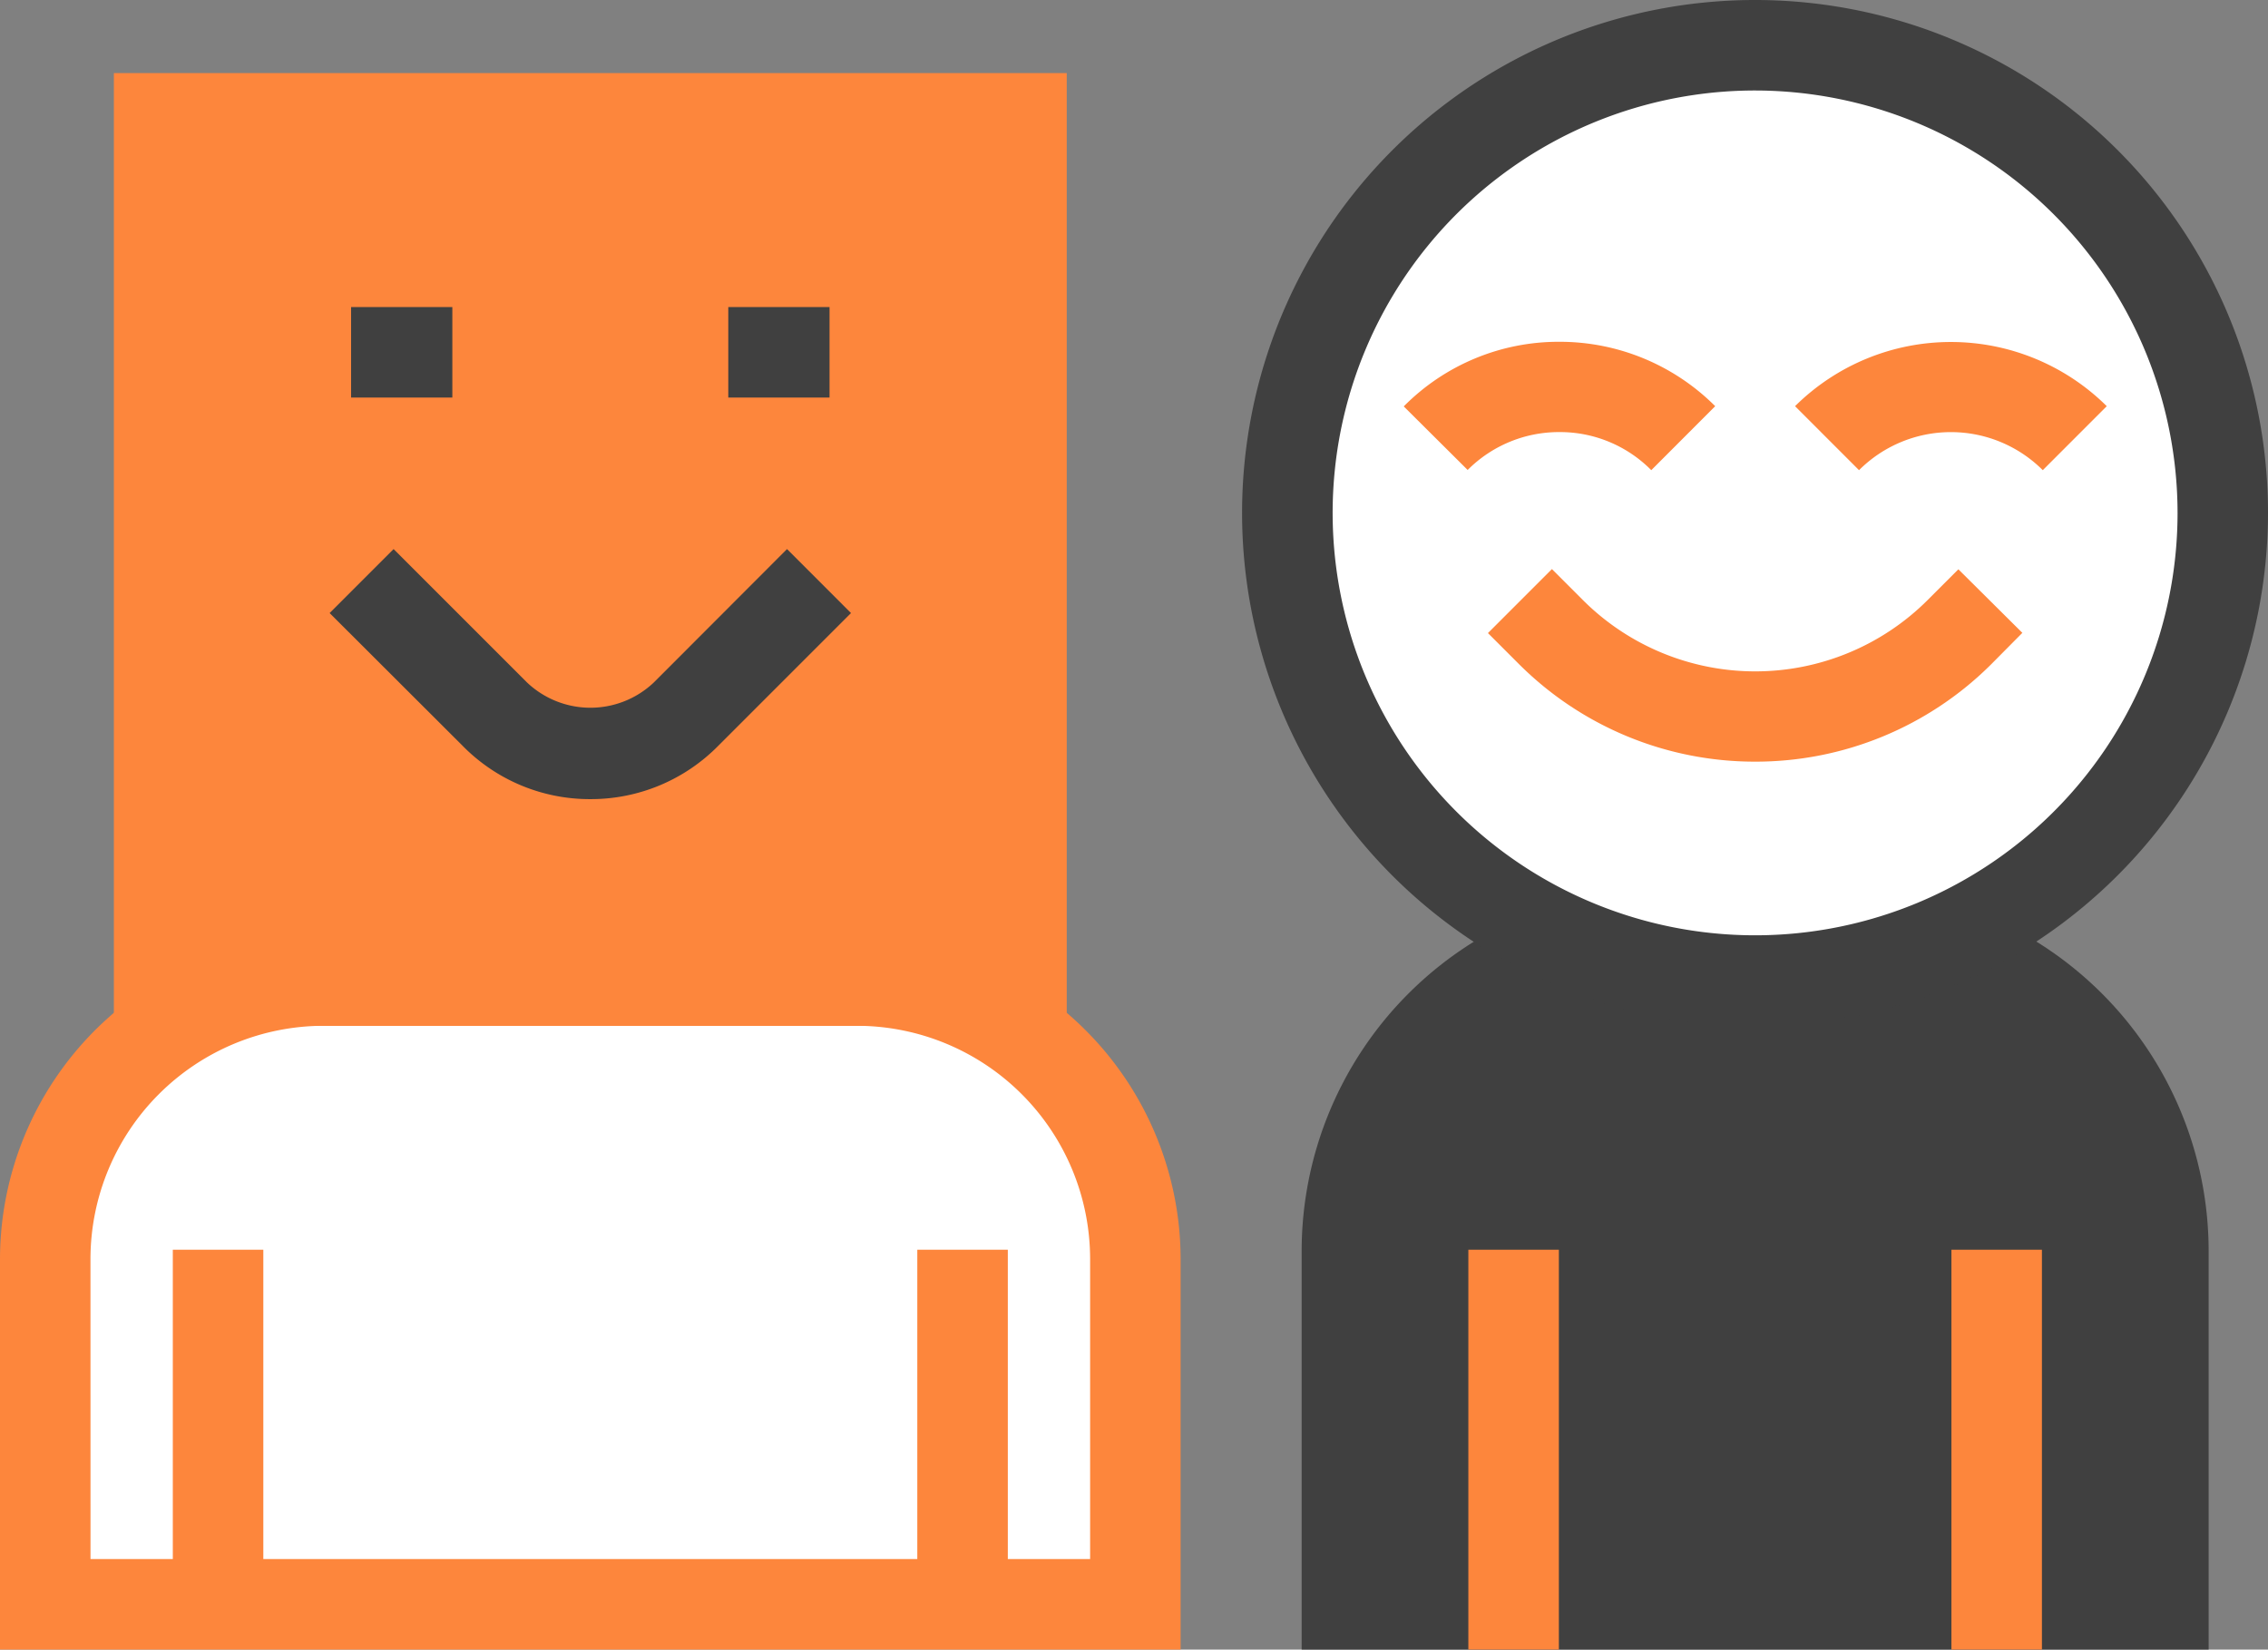 <svg id="Ebene_1" data-name="Ebene 1" xmlns="http://www.w3.org/2000/svg" viewBox="0 0 111.711 81.261"><rect x="0" y="0" width="111.711" height="81.261" fill="#808080" stroke="none"/><defs><style>.cls-1{fill:#fff;}.cls-2{fill:#fd863c;}.cls-3{fill:#404040;}.cls-4{fill:#f5a876;}</style></defs><path class="cls-1" d="M15.954,48.3H42.2A13.721,13.721,0,0,1,55.919,62.023v17a0,0,0,0,1,0,0H2.233a0,0,0,0,1,0,0v-17A13.721,13.721,0,0,1,15.954,48.3Z"/><path class="cls-2" d="M58.152,81.261H0V62.019A15.973,15.973,0,0,1,15.956,46.074H42.2A15.973,15.973,0,0,1,58.152,62.019ZM4.458,76.8H53.694V62.019A11.5,11.5,0,0,0,42.2,50.532H15.956a11.5,11.5,0,0,0-11.5,11.487Z"/><path class="cls-3" d="M108.787,81.261H64.113V61.615A17.951,17.951,0,0,1,82.039,43.689h8.833a17.942,17.942,0,0,1,17.915,17.926Z"/><rect class="cls-4" x="7.837" y="5.824" width="42.478" height="42.478"/><path class="cls-2" d="M52.543,50.532H5.609V3.6H52.543Z"/><circle class="cls-1" cx="86.451" cy="25.267" r="23.035"/><path class="cls-3" d="M86.456,50.532a25.266,25.266,0,1,1,25.255-25.266A25.291,25.291,0,0,1,86.456,50.532Zm0-46.074a20.808,20.808,0,1,0,20.8,20.808A20.827,20.827,0,0,0,86.456,4.458Z"/><rect class="cls-3" x="17.293" y="15.126" width="4.987" height="4.458"/><rect class="cls-3" x="35.872" y="15.126" width="4.987" height="4.458"/><path class="cls-3" d="M29.081,39.366A8.774,8.774,0,0,1,22.8,36.753L16.236,30.2l3.151-3.152,6.563,6.563a4.539,4.539,0,0,0,6.252.01l6.563-6.573L41.916,30.2l-6.562,6.563A8.8,8.8,0,0,1,29.081,39.366Z"/><path class="cls-2" d="M86.445,37.52a16.433,16.433,0,0,1-11.632-4.81l-1.524-1.524,3.151-3.152,1.524,1.524a12.015,12.015,0,0,0,16.983,0l1.513-1.514,3.152,3.131L98.1,32.7A16.428,16.428,0,0,1,86.445,37.52Z"/><path class="cls-2" d="M81.334,23.161a6.319,6.319,0,0,0-4.52-1.876H76.8a6.345,6.345,0,0,0-4.51,1.866L69.142,20.02A10.722,10.722,0,0,1,76.8,16.837h.011a10.82,10.82,0,0,1,7.672,3.172Z"/><path class="cls-2" d="M100.618,23.161a6.4,6.4,0,0,0-9.051,0l-3.152-3.152a10.9,10.9,0,0,1,15.354,0Z"/><rect class="cls-2" x="8.512" y="61.563" width="4.458" height="17.469"/><rect class="cls-2" x="72.324" y="61.563" width="4.458" height="19.698"/><rect class="cls-2" x="96.118" y="61.563" width="4.458" height="19.698"/><line class="cls-1" x1="47.411" y1="79.028" x2="47.411" y2="61.56"/><rect class="cls-2" x="45.182" y="61.563" width="4.458" height="17.469"/></svg>